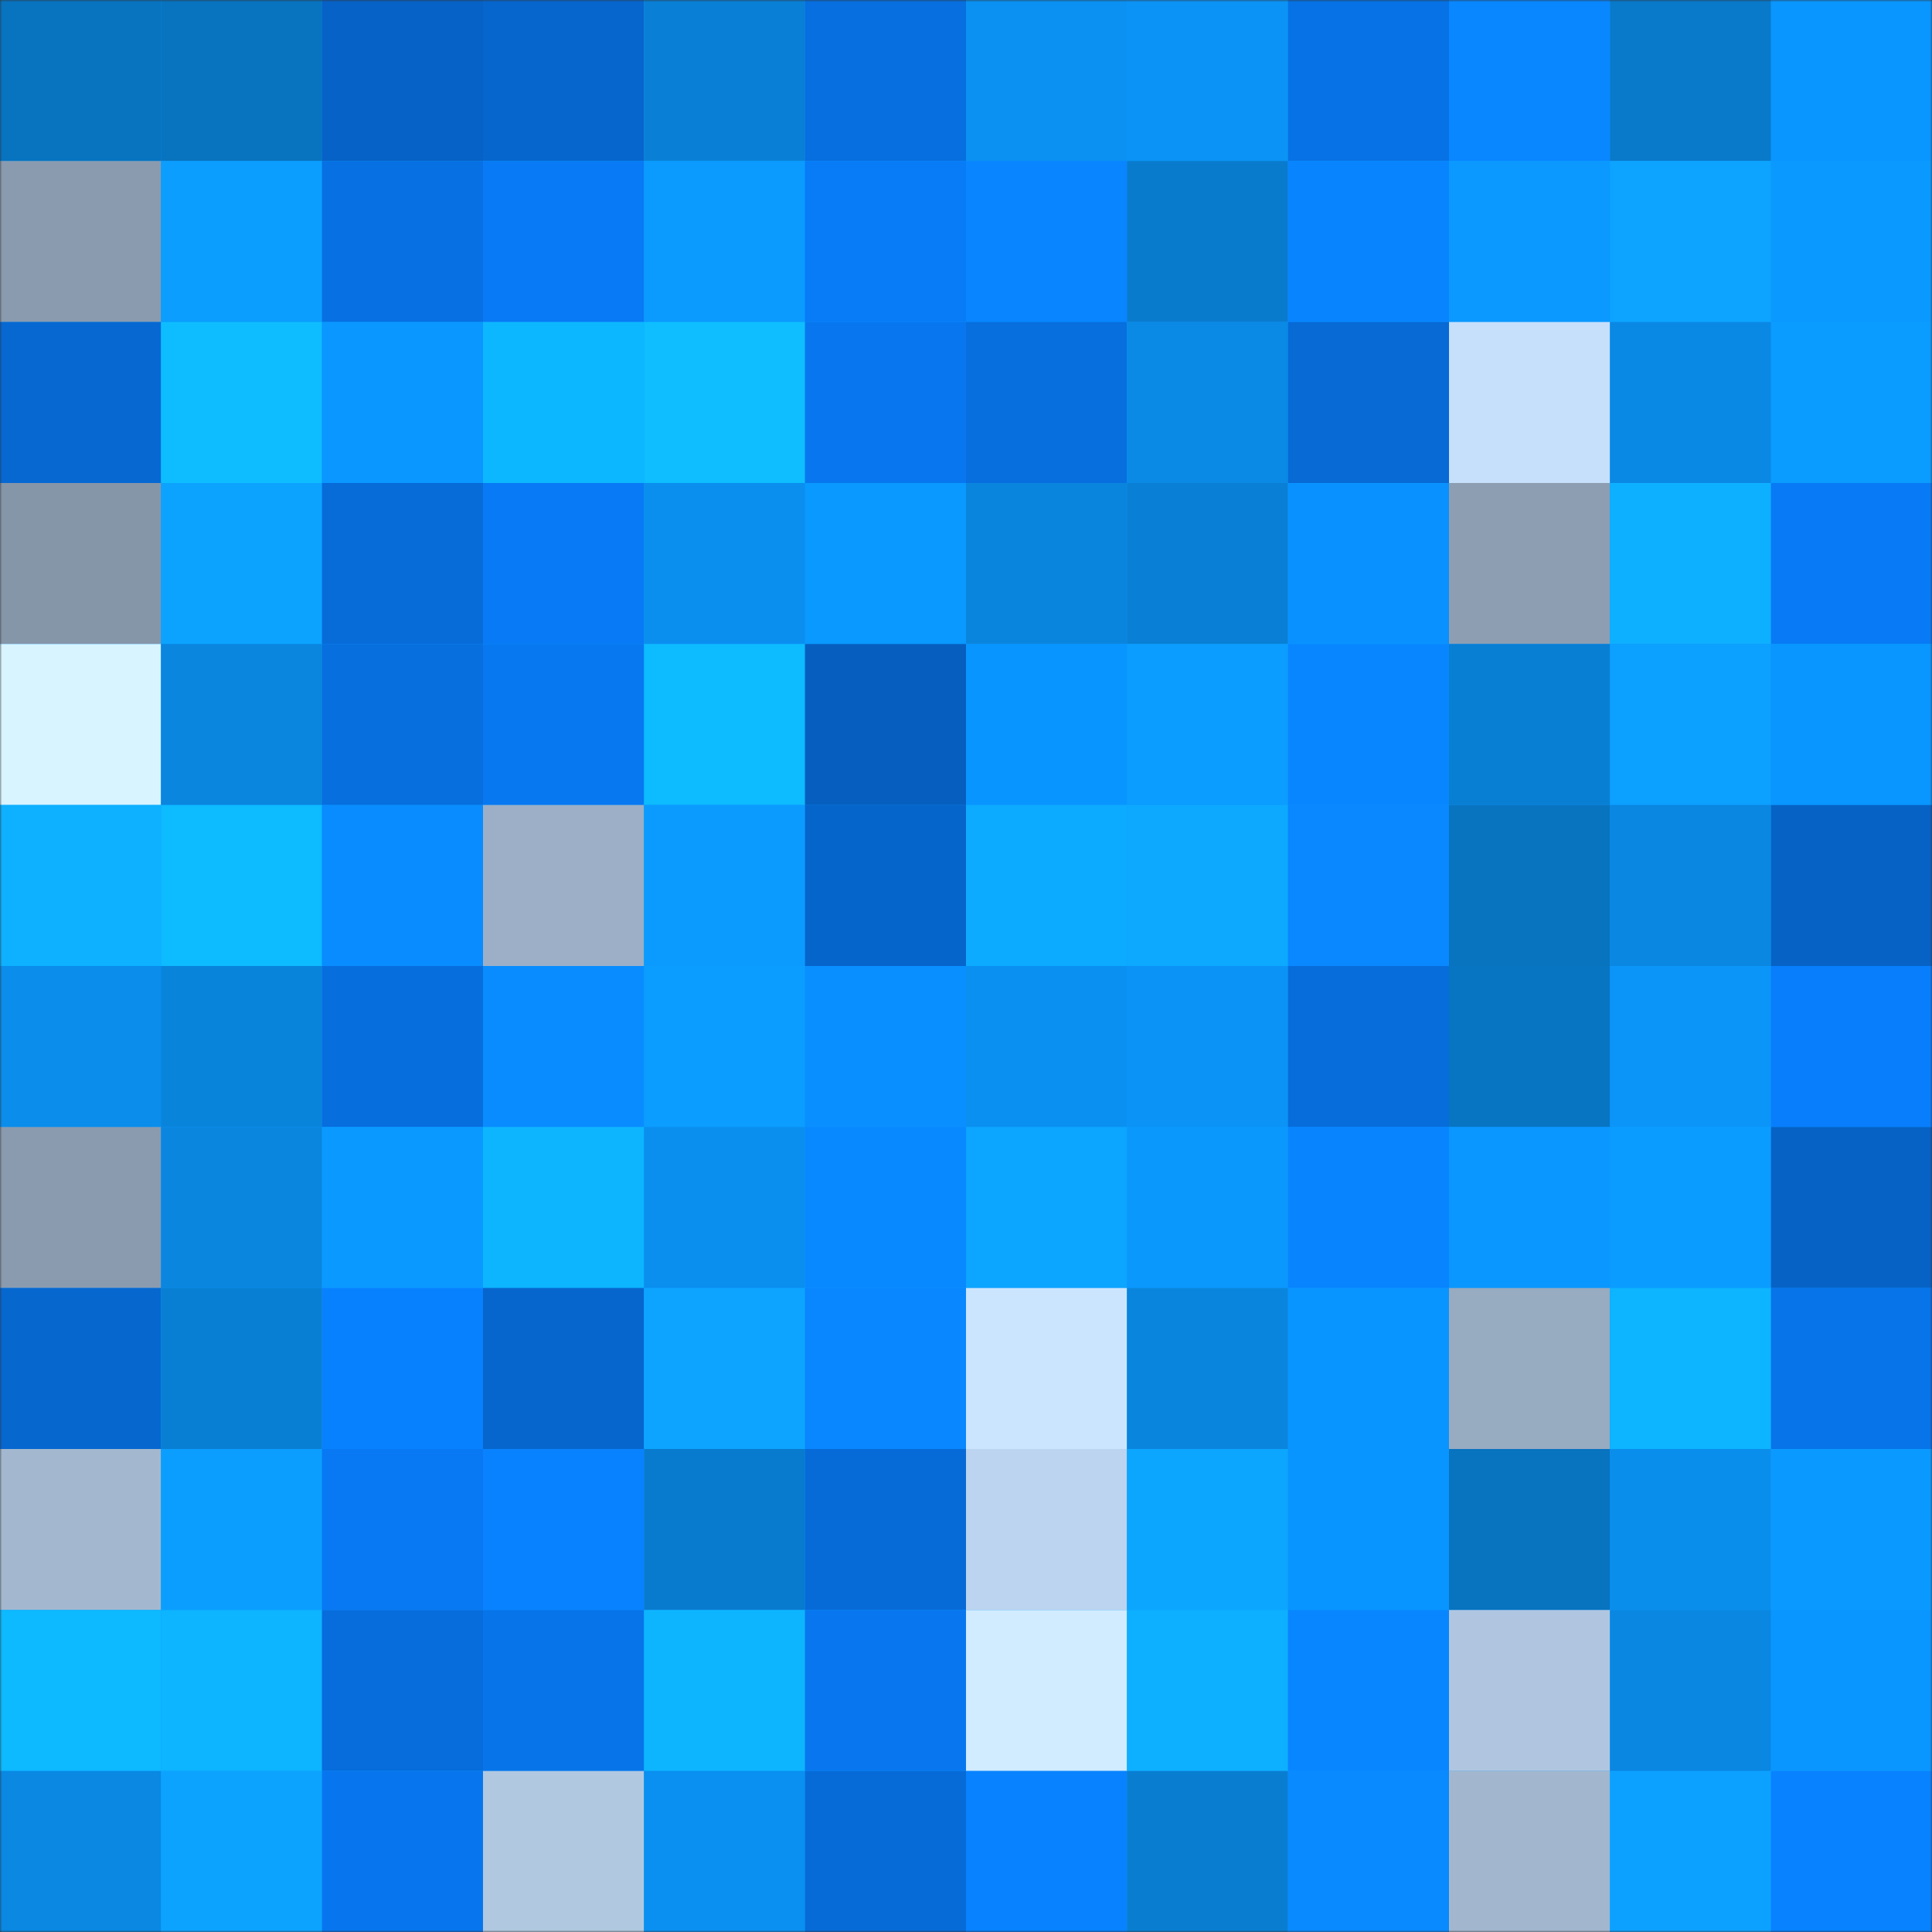 <svg viewBox="0 0 480 480" fill="none" role="img" xmlns="http://www.w3.org/2000/svg" width="240" height="240"><rect x="0" y="0" width="480" height="480" fill="#333333" stroke="none"/><mask id="132557998" maskUnits="userSpaceOnUse" x="0" y="0" width="480" height="480"><rect width="480" height="480" fill="#FFFFFF"></rect></mask><g mask="url(#132557998)"><rect width="480" height="480" fill="#0b99ff"></rect><rect x="0" y="0" width="40" height="40" fill="#0873bf"></rect><rect x="40" y="0" width="40" height="40" fill="#0873bf"></rect><rect x="80" y="0" width="40" height="40" fill="#0662c6"></rect><rect x="120" y="0" width="40" height="40" fill="#0666cd"></rect><rect x="160" y="0" width="40" height="40" fill="#0980d6"></rect><rect x="200" y="0" width="40" height="40" fill="#076fdf"></rect><rect x="240" y="0" width="40" height="40" fill="#0a91f2"></rect><rect x="280" y="0" width="40" height="40" fill="#0b93f5"></rect><rect x="320" y="0" width="40" height="40" fill="#0772e5"></rect><rect x="360" y="0" width="40" height="40" fill="#0987ff"></rect><rect x="400" y="0" width="40" height="40" fill="#0979ca"></rect><rect x="440" y="0" width="40" height="40" fill="#0996ff"></rect><rect x="0" y="40" width="40" height="40" fill="#8a9baf"></rect><rect x="40" y="40" width="40" height="40" fill="#0b9eff"></rect><rect x="80" y="40" width="40" height="40" fill="#0770e2"></rect><rect x="120" y="40" width="40" height="40" fill="#087af5"></rect><rect x="160" y="40" width="40" height="40" fill="#0b9bff"></rect><rect x="200" y="40" width="40" height="40" fill="#087bf7"></rect><rect x="240" y="40" width="40" height="40" fill="#0885ff"></rect><rect x="280" y="40" width="40" height="40" fill="#097bcd"></rect><rect x="320" y="40" width="40" height="40" fill="#0884ff"></rect><rect x="360" y="40" width="40" height="40" fill="#0b99ff"></rect><rect x="400" y="40" width="40" height="40" fill="#0ca4ff"></rect><rect x="440" y="40" width="40" height="40" fill="#0a9aff"></rect><rect x="0" y="80" width="40" height="40" fill="#0768d2"></rect><rect x="40" y="80" width="40" height="40" fill="#0ebdff"></rect><rect x="80" y="80" width="40" height="40" fill="#0a97ff"></rect><rect x="120" y="80" width="40" height="40" fill="#0db7ff"></rect><rect x="160" y="80" width="40" height="40" fill="#0ebeff"></rect><rect x="200" y="80" width="40" height="40" fill="#0877ef"></rect><rect x="240" y="80" width="40" height="40" fill="#076fde"></rect><rect x="280" y="80" width="40" height="40" fill="#0a8ae5"></rect><rect x="320" y="80" width="40" height="40" fill="#076ad5"></rect><rect x="360" y="80" width="40" height="40" fill="#c6dffb"></rect><rect x="400" y="80" width="40" height="40" fill="#0a89e4"></rect><rect x="440" y="80" width="40" height="40" fill="#0a9cff"></rect><rect x="0" y="120" width="40" height="40" fill="#8596a9"></rect><rect x="40" y="120" width="40" height="40" fill="#0ca3ff"></rect><rect x="80" y="120" width="40" height="40" fill="#076bd8"></rect><rect x="120" y="120" width="40" height="40" fill="#087af5"></rect><rect x="160" y="120" width="40" height="40" fill="#0a8fef"></rect><rect x="200" y="120" width="40" height="40" fill="#0a99ff"></rect><rect x="240" y="120" width="40" height="40" fill="#0a85de"></rect><rect x="280" y="120" width="40" height="40" fill="#0980d5"></rect><rect x="320" y="120" width="40" height="40" fill="#0992ff"></rect><rect x="360" y="120" width="40" height="40" fill="#8d9eb3"></rect><rect x="400" y="120" width="40" height="40" fill="#0db0ff"></rect><rect x="440" y="120" width="40" height="40" fill="#087af5"></rect><rect x="0" y="160" width="40" height="40" fill="#d8f4ff"></rect><rect x="40" y="160" width="40" height="40" fill="#0a86df"></rect><rect x="80" y="160" width="40" height="40" fill="#076fde"></rect><rect x="120" y="160" width="40" height="40" fill="#0878f1"></rect><rect x="160" y="160" width="40" height="40" fill="#0dbbff"></rect><rect x="200" y="160" width="40" height="40" fill="#065fbf"></rect><rect x="240" y="160" width="40" height="40" fill="#0995ff"></rect><rect x="280" y="160" width="40" height="40" fill="#0b9dff"></rect><rect x="320" y="160" width="40" height="40" fill="#0886ff"></rect><rect x="360" y="160" width="40" height="40" fill="#097fd3"></rect><rect x="400" y="160" width="40" height="40" fill="#0ca0ff"></rect><rect x="440" y="160" width="40" height="40" fill="#0996ff"></rect><rect x="0" y="200" width="40" height="40" fill="#0db1ff"></rect><rect x="40" y="200" width="40" height="40" fill="#0dbbff"></rect><rect x="80" y="200" width="40" height="40" fill="#098cff"></rect><rect x="120" y="200" width="40" height="40" fill="#9cafc6"></rect><rect x="160" y="200" width="40" height="40" fill="#0b9bff"></rect><rect x="200" y="200" width="40" height="40" fill="#0665cb"></rect><rect x="240" y="200" width="40" height="40" fill="#0cabff"></rect><rect x="280" y="200" width="40" height="40" fill="#0ca9ff"></rect><rect x="320" y="200" width="40" height="40" fill="#0988ff"></rect><rect x="360" y="200" width="40" height="40" fill="#0873bf"></rect><rect x="400" y="200" width="40" height="40" fill="#0a87e1"></rect><rect x="440" y="200" width="40" height="40" fill="#0662c5"></rect><rect x="0" y="240" width="40" height="40" fill="#0a8deb"></rect><rect x="40" y="240" width="40" height="40" fill="#0984db"></rect><rect x="80" y="240" width="40" height="40" fill="#076ede"></rect><rect x="120" y="240" width="40" height="40" fill="#098cff"></rect><rect x="160" y="240" width="40" height="40" fill="#0b9dff"></rect><rect x="200" y="240" width="40" height="40" fill="#098fff"></rect><rect x="240" y="240" width="40" height="40" fill="#0a90f1"></rect><rect x="280" y="240" width="40" height="40" fill="#0b93f5"></rect><rect x="320" y="240" width="40" height="40" fill="#076ddb"></rect><rect x="360" y="240" width="40" height="40" fill="#0875c3"></rect><rect x="400" y="240" width="40" height="40" fill="#0b95f8"></rect><rect x="440" y="240" width="40" height="40" fill="#087efd"></rect><rect x="0" y="280" width="40" height="40" fill="#8a9baf"></rect><rect x="40" y="280" width="40" height="40" fill="#0a86df"></rect><rect x="80" y="280" width="40" height="40" fill="#0a9aff"></rect><rect x="120" y="280" width="40" height="40" fill="#0db5ff"></rect><rect x="160" y="280" width="40" height="40" fill="#0a8fee"></rect><rect x="200" y="280" width="40" height="40" fill="#0989ff"></rect><rect x="240" y="280" width="40" height="40" fill="#0ca5ff"></rect><rect x="280" y="280" width="40" height="40" fill="#0b98fd"></rect><rect x="320" y="280" width="40" height="40" fill="#0884ff"></rect><rect x="360" y="280" width="40" height="40" fill="#0a97ff"></rect><rect x="400" y="280" width="40" height="40" fill="#0b9cff"></rect><rect x="440" y="280" width="40" height="40" fill="#0662c5"></rect><rect x="0" y="320" width="40" height="40" fill="#0667cf"></rect><rect x="40" y="320" width="40" height="40" fill="#097fd3"></rect><rect x="80" y="320" width="40" height="40" fill="#0881ff"></rect><rect x="120" y="320" width="40" height="40" fill="#0666cd"></rect><rect x="160" y="320" width="40" height="40" fill="#0ca4ff"></rect><rect x="200" y="320" width="40" height="40" fill="#0987ff"></rect><rect x="240" y="320" width="40" height="40" fill="#cbe5ff"></rect><rect x="280" y="320" width="40" height="40" fill="#0a85dd"></rect><rect x="320" y="320" width="40" height="40" fill="#0995ff"></rect><rect x="360" y="320" width="40" height="40" fill="#97abc1"></rect><rect x="400" y="320" width="40" height="40" fill="#0db4ff"></rect><rect x="440" y="320" width="40" height="40" fill="#0774e9"></rect><rect x="0" y="360" width="40" height="40" fill="#a3b8cf"></rect><rect x="40" y="360" width="40" height="40" fill="#0b9eff"></rect><rect x="80" y="360" width="40" height="40" fill="#0879f2"></rect><rect x="120" y="360" width="40" height="40" fill="#0882ff"></rect><rect x="160" y="360" width="40" height="40" fill="#097bce"></rect><rect x="200" y="360" width="40" height="40" fill="#076bd7"></rect><rect x="240" y="360" width="40" height="40" fill="#bcd4ef"></rect><rect x="280" y="360" width="40" height="40" fill="#0ca6ff"></rect><rect x="320" y="360" width="40" height="40" fill="#0995ff"></rect><rect x="360" y="360" width="40" height="40" fill="#0873bf"></rect><rect x="400" y="360" width="40" height="40" fill="#0a8eec"></rect><rect x="440" y="360" width="40" height="40" fill="#0a9aff"></rect><rect x="0" y="400" width="40" height="40" fill="#0db9ff"></rect><rect x="40" y="400" width="40" height="40" fill="#0db4ff"></rect><rect x="80" y="400" width="40" height="40" fill="#076ddc"></rect><rect x="120" y="400" width="40" height="40" fill="#0774e9"></rect><rect x="160" y="400" width="40" height="40" fill="#0db5ff"></rect><rect x="200" y="400" width="40" height="40" fill="#0877ef"></rect><rect x="240" y="400" width="40" height="40" fill="#d1ebff"></rect><rect x="280" y="400" width="40" height="40" fill="#0db0ff"></rect><rect x="320" y="400" width="40" height="40" fill="#0886ff"></rect><rect x="360" y="400" width="40" height="40" fill="#b0c6e0"></rect><rect x="400" y="400" width="40" height="40" fill="#0a87e1"></rect><rect x="440" y="400" width="40" height="40" fill="#0996ff"></rect><rect x="0" y="440" width="40" height="40" fill="#0a88e2"></rect><rect x="40" y="440" width="40" height="40" fill="#0ca3ff"></rect><rect x="80" y="440" width="40" height="40" fill="#0776ee"></rect><rect x="120" y="440" width="40" height="40" fill="#b1c8e1"></rect><rect x="160" y="440" width="40" height="40" fill="#0a90f0"></rect><rect x="200" y="440" width="40" height="40" fill="#076bd7"></rect><rect x="240" y="440" width="40" height="40" fill="#0882ff"></rect><rect x="280" y="440" width="40" height="40" fill="#097ed1"></rect><rect x="320" y="440" width="40" height="40" fill="#098aff"></rect><rect x="360" y="440" width="40" height="40" fill="#a2b7ce"></rect><rect x="400" y="440" width="40" height="40" fill="#0ca1ff"></rect><rect x="440" y="440" width="40" height="40" fill="#0882ff"></rect></g></svg>